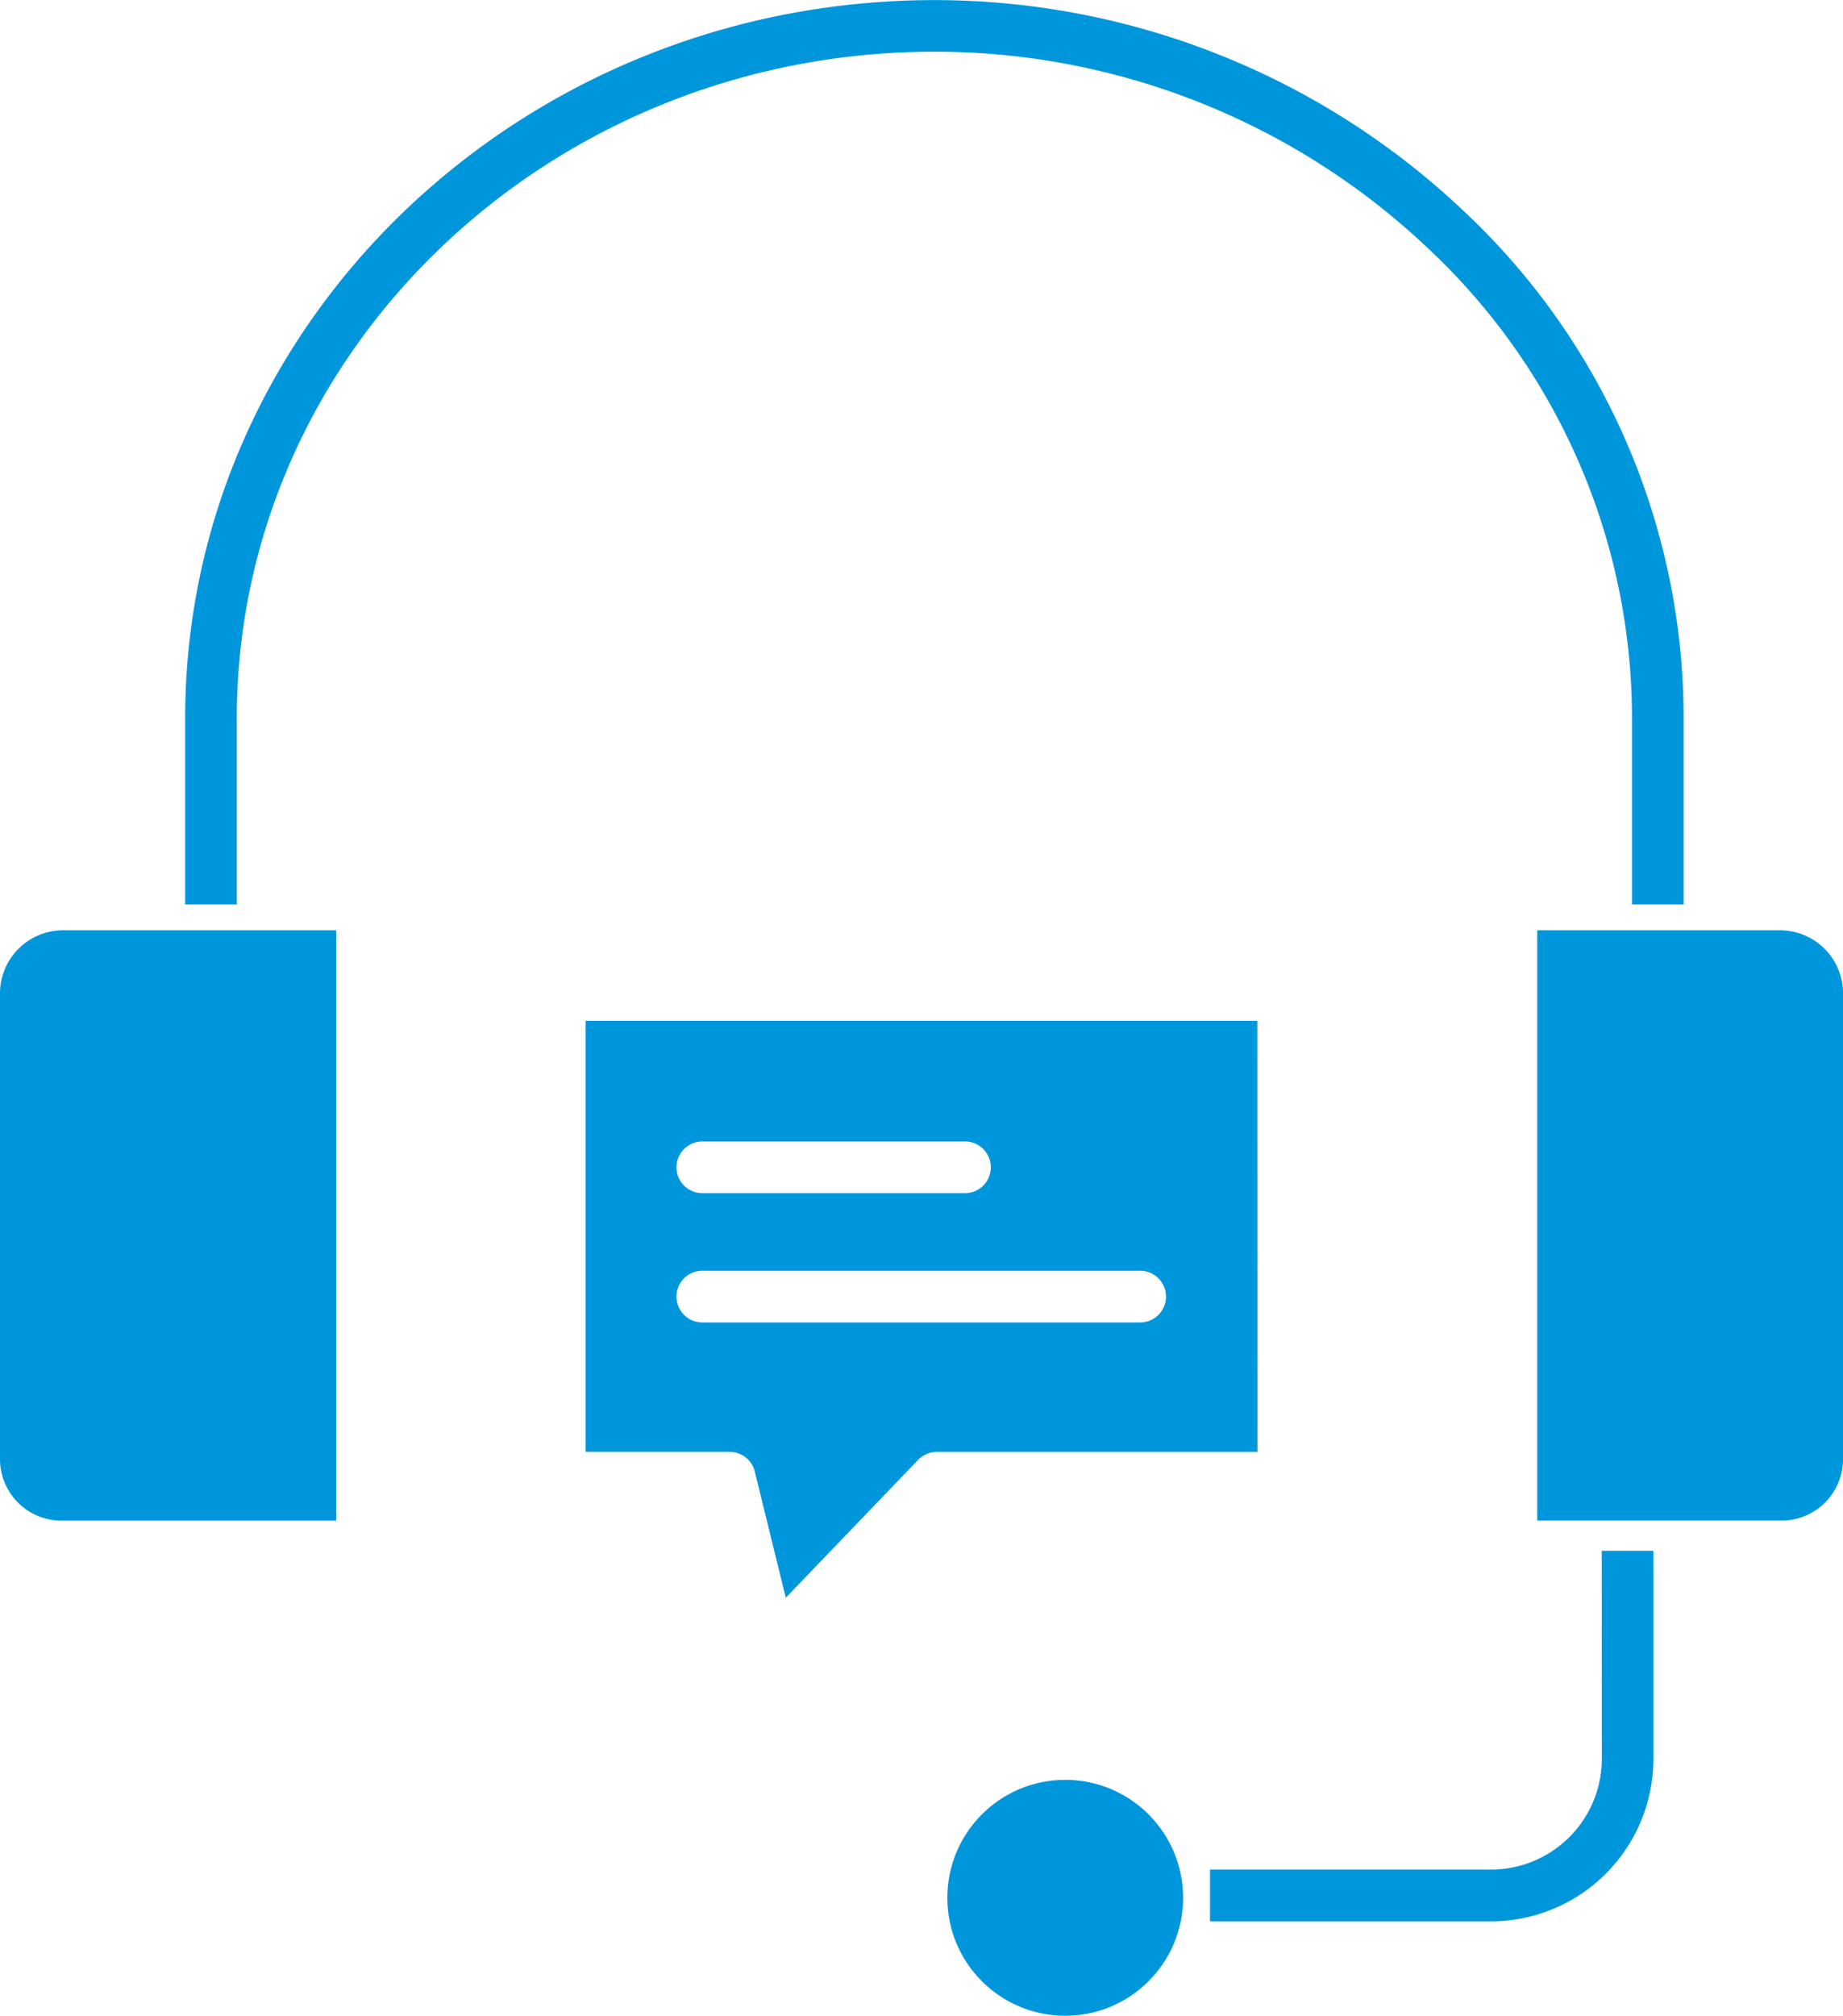 <svg xmlns="http://www.w3.org/2000/svg" width="38.927" height="42.55" viewBox="0 0 38.927 42.55">
  <g id="_1063b41f5005f1a9fd171053852b8e2d" data-name="1063b41f5005f1a9fd171053852b8e2d" transform="translate(-42 -22.083)">
    <path id="Path_9741" data-name="Path 9741" d="M111.259,27.332a13.583,13.583,0,0,1,4.3,9.912v3.931h1.091V37.244a14.664,14.664,0,0,0-4.638-10.7,16.257,16.257,0,0,0-11.176-4.459C92.1,22.083,85,28.884,85,37.244v3.931h1.091V37.244c0-7.758,6.605-14.07,14.741-14.07A15.165,15.165,0,0,1,111.259,27.332Zm3.663,31.837a2.341,2.341,0,0,1-2.319,2.378h-5.957V62.64H112.6a3.433,3.433,0,0,0,3.411-3.47V54.818h-1.091Z" transform="translate(-39.089)" fill="#0096dc"/>
    <circle id="Ellipse_474" data-name="Ellipse 474" cx="2.49" cy="2.49" r="2.49" transform="translate(62.009 59.653)" fill="#0096dc"/>
    <path id="Path_9742" data-name="Path 9742" d="M42,239.314v9.875a1.3,1.3,0,0,0,1.3,1.272h5.8V238H43.3a1.332,1.332,0,0,0-1.3,1.314ZM79.628,238H74.469v12.46h5.159a1.3,1.3,0,0,0,1.3-1.272v-9.875A1.332,1.332,0,0,0,79.628,238Zm-11.07,1.91H54.369v9.1h3.042a.541.541,0,0,1,.53.411l.656,2.667,2.8-2.915a.541.541,0,0,1,.394-.163h6.769Zm-11.7,2.547h5.5a.546.546,0,1,1,0,1.091h-5.5a.546.546,0,1,1,0-1.091Zm9.2,3.82h-9.2a.546.546,0,1,1,0-1.091h9.2a.546.546,0,1,1,0,1.091Z" transform="translate(0 -196.279)" fill="#0096dc"/>
  </g>
</svg>
